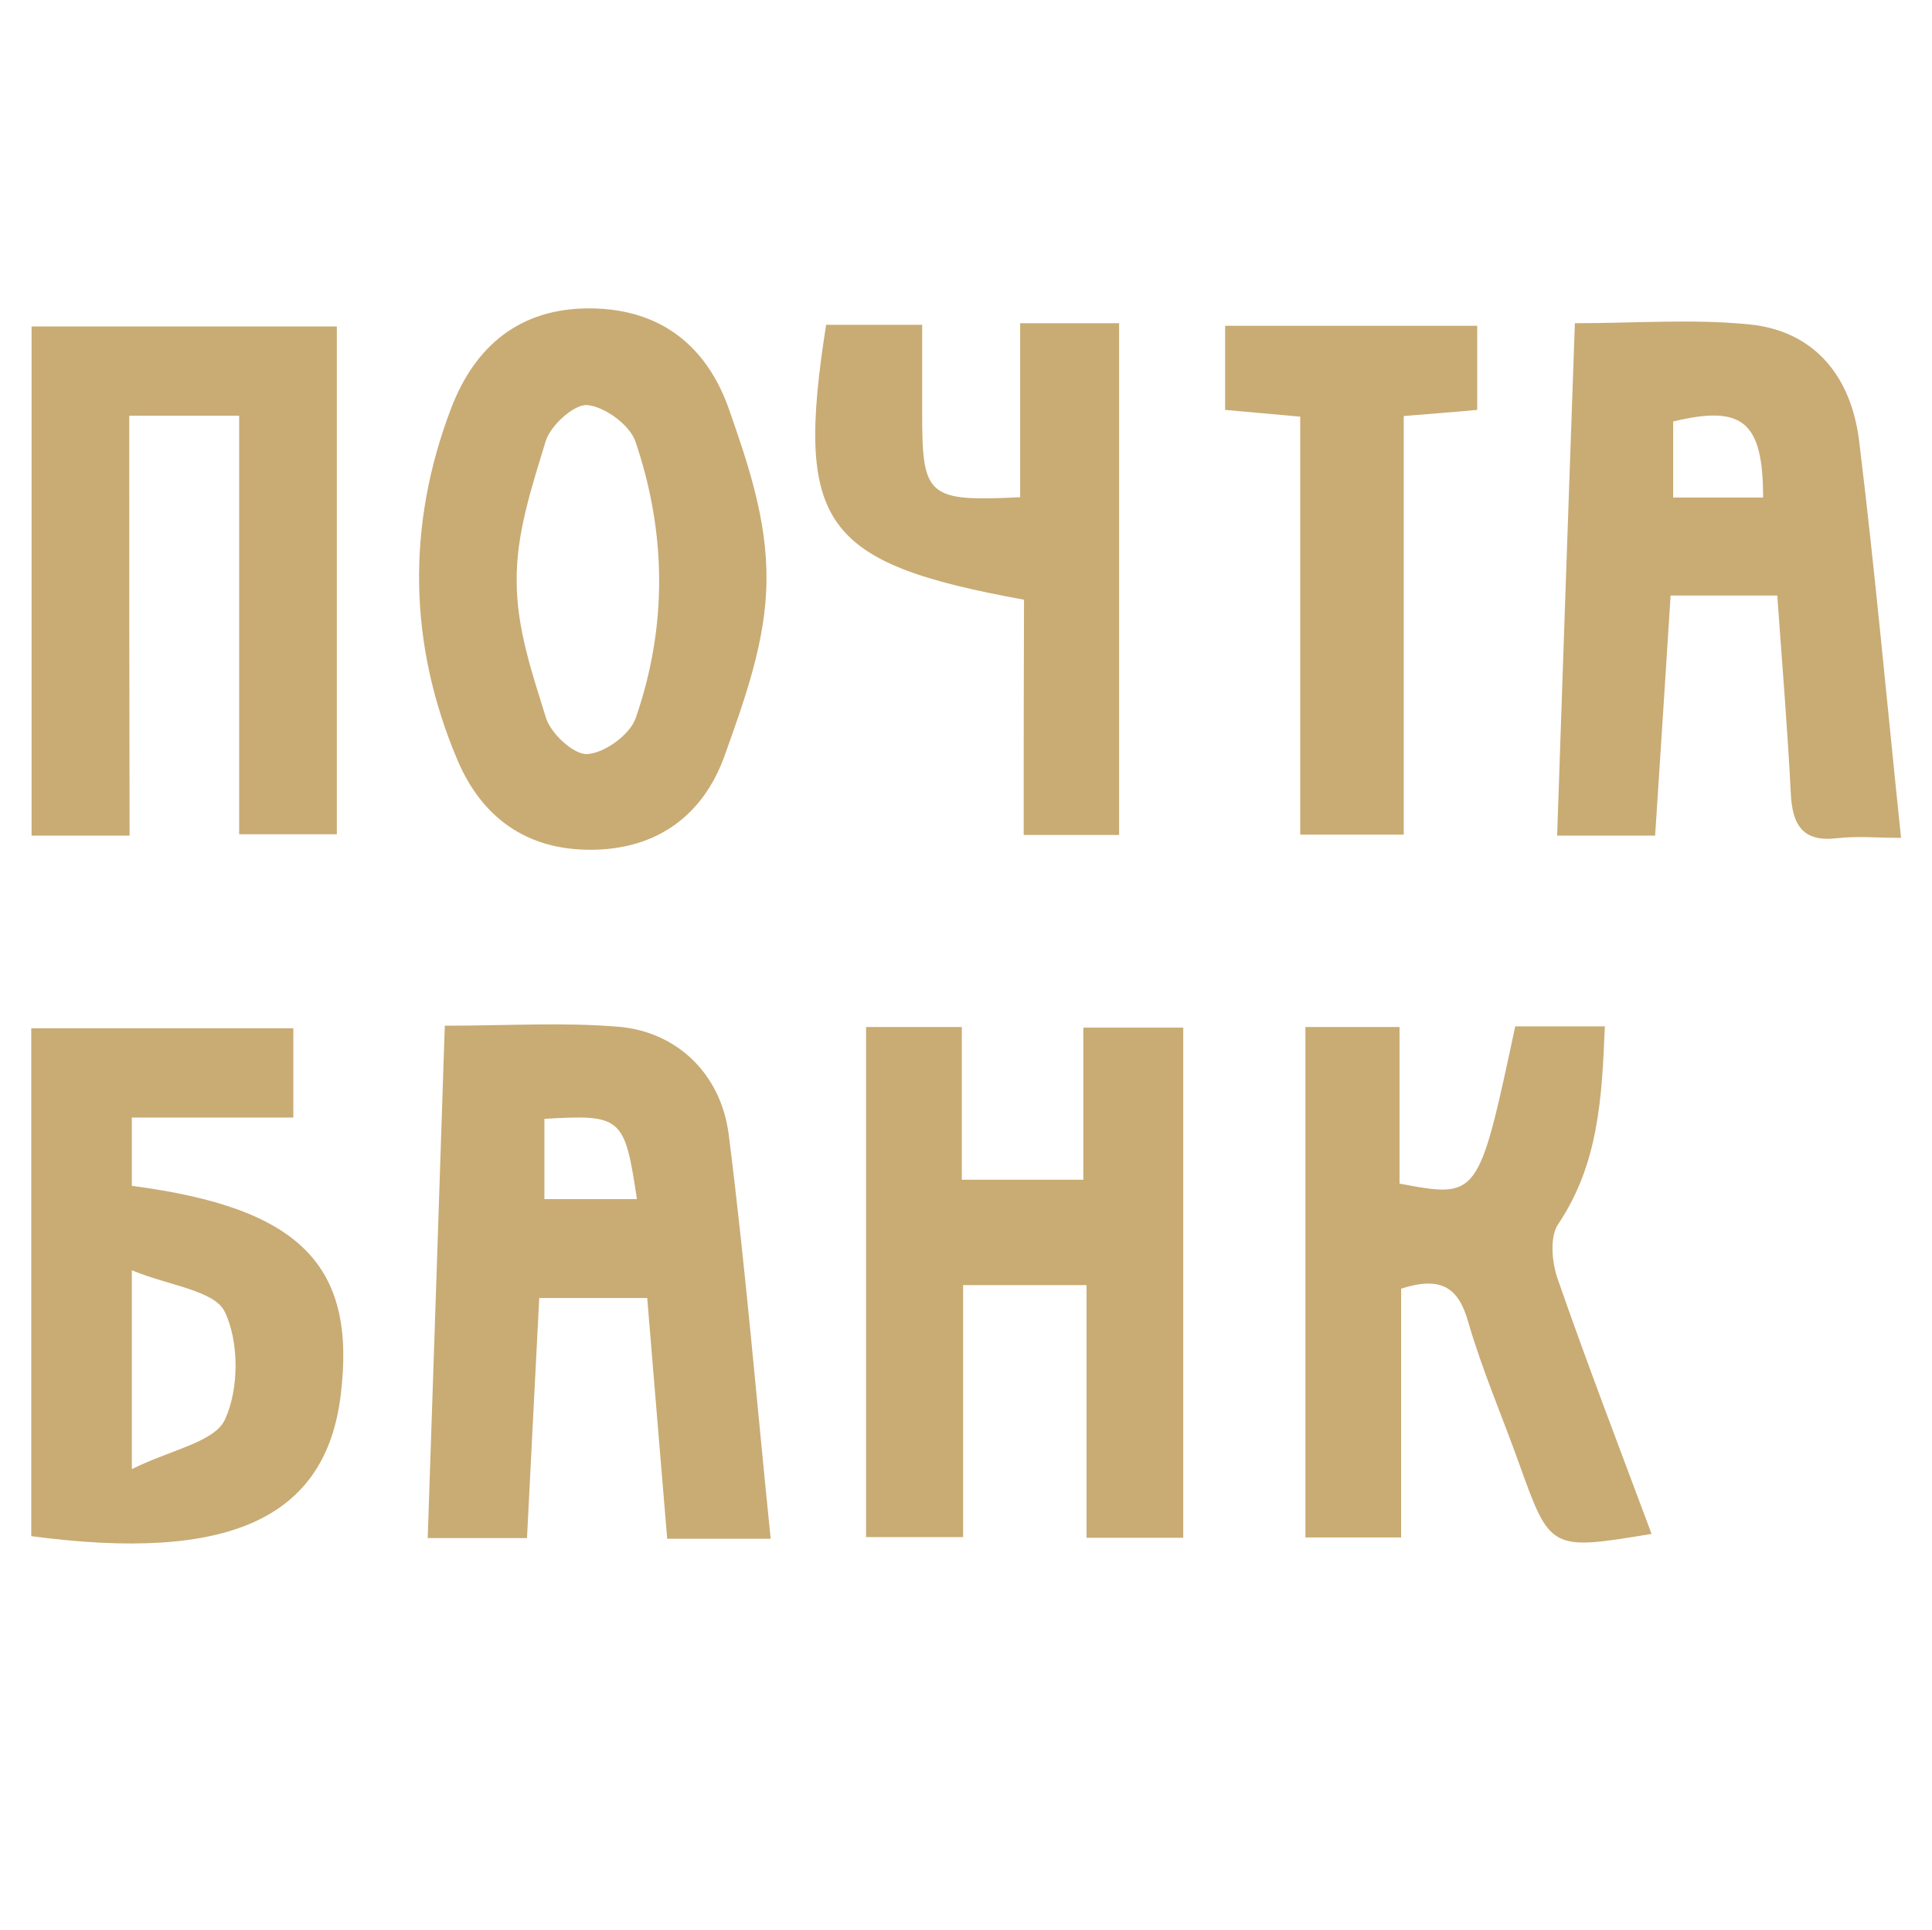 <?xml version="1.0" encoding="UTF-8"?> <svg xmlns="http://www.w3.org/2000/svg" xmlns:xlink="http://www.w3.org/1999/xlink" version="1.1" id="Слой_1" x="0px" y="0px" viewBox="0 0 59.94 59.9" style="enable-background:new 0 0 59.94 59.9;" xml:space="preserve"> <style type="text/css"> .st0{fill:#C9AB74;} </style> <g> <path class="st0" d="M-23.16-36.69c-1.05,0.78-2.11,1.56-3.17,2.34c-1.12,0.82-2.25,1.63-3.37,2.45c-1.36,1-2.71,2.02-4.06,3.02 c-0.58,0.43-1.15,0.86-1.73,1.29c-0.67,0.49-1.35,0.97-2.03,1.45c-0.16,0.11-0.34,0.27-0.56,0.08c-0.53-0.45-1.18-0.71-1.75-1.1 c-0.93-0.64-1.92-1.21-2.88-1.82c-1.08-0.68-2.17-1.34-3.24-2.04c-1.04-0.69-2.13-1.31-3.2-1.94c-0.17,0.1-0.1,0.26-0.1,0.4 c0,2.54,0,5.07,0,7.61c0,0.12-0.04,0.26,0.08,0.36c0,0.08-0.12,0.17,0.01,0.25c0.91,0.53,1.77,1.15,2.71,1.63 c0.02,0.06,0.05,0.08,0.11,0.07l0.01,0c0.01,0.06,0.04,0.09,0.1,0.07c0.02,0.02,0.04,0.03,0.07,0.05c0.01,0.06,0.05,0.09,0.11,0.08 c0.06,0.04,0.12,0.08,0.19,0.11c0.01,0.06,0.05,0.09,0.11,0.08c0.02,0.02,0.05,0.03,0.07,0.04c0.02,0.06,0.05,0.08,0.11,0.07l0,0 c0.03,0.03,0.07,0.06,0.1,0.09c0.93,0.59,1.85,1.19,2.79,1.76c1.46,0.89,2.86,1.86,4.37,2.68c0.43,0.24,0.69,0.24,1.07-0.04 c1.52-1.14,3.07-2.26,4.6-3.39c1.22-0.9,2.42-1.82,3.64-2.72c1.47-1.08,2.95-2.15,4.42-3.22c1.58-1.16,3.15-2.32,4.73-3.48 c0.94-0.69,1.88-1.39,2.83-2.09c1.88-1.39,3.76-2.79,5.65-4.18c0.03-0.03,0.07-0.05,0.1-0.08c0.06-0.04,0.13-0.08,0.19-0.13 c0.31-0.02,0.56-0.2,0.6-0.46c0.04-0.3,0.02-0.67-0.42-0.77c-0.1-0.48-0.38-0.87-0.62-1.27c-0.62-1.06-1.24-2.12-1.99-3.1 c-0.6-0.78-0.47-1.03-1.32-0.31c-0.05,0.04-0.09,0.09-0.15,0.13c-0.79,0.56-1.56,1.13-2.35,1.7c-1.08,0.78-2.15,1.57-3.21,2.36 C-21.42-38.01-22.28-37.34-23.16-36.69z"></path> <path class="st0" d="M-7.89-24.19c0.09-0.7,0.15-1.39-0.03-2.09c-0.01-0.26-0.01-0.51-0.02-0.77c0-0.07,0-0.13,0-0.2 c0-0.06,0-0.13,0-0.19c0.05-0.57,0.01-1.12-0.18-1.67c-0.08-0.42-0.15-0.83-0.24-1.32c-0.42,0.35-0.83,0.61-1.21,0.89 c-1.35,1.01-2.7,2.03-4.08,2.99c-0.85,0.59-1.32,1.19-1.12,2.22c-0.02,0.03-0.03,0.06-0.04,0.1c-0.02,0.06-0.04,0.13-0.04,0.2 c0,0.03,0,0.07,0,0.1c0,0.13,0.02,0.27,0.01,0.4c-0.19,2.03-0.51,4.03-1.22,5.97c-0.62,1.71-1.4,3.33-2.36,4.88 c-0.81,1.3-1.77,2.47-2.8,3.59c-0.03,0.03-0.06,0.07-0.09,0.1c-0.03,0.03-0.07,0.07-0.1,0.1c-0.42,0.29-0.85,0.57-1.09,1.05 c-1.01,0.78-1.99,1.58-3.09,2.26c-1.49,0.93-3.05,1.68-4.7,2.27c-0.06,0.01-0.13,0.02-0.18,0.05c-0.05,0.03-0.1,0.07-0.13,0.13 c-0.03,0.01-0.05,0.02-0.08,0.02c-0.4,0.03-0.77,0.14-1.14,0.29c-0.12,0.05-0.24,0.11-0.36,0.17c-0.39,0.06-0.74,0.28-1.15,0.23 c-0.04-0.01-0.08-0.03-0.12-0.03c-0.04,0-0.07,0.02-0.09,0.08c-0.12,0.02-0.25,0.04-0.37,0.06c-1.34,0.04-2.67,0.24-4.01,0.22 c-1.5-0.02-3.02-0.09-4.46-0.41c-1.48-0.33-2.98-0.7-4.38-1.39c-1.68-0.83-3.36-1.62-4.84-2.8c-1.03-0.81-2.03-1.65-2.94-2.58 c-0.31-0.32-0.49-0.77-0.81-1.08c-1.13-1.15-1.95-2.5-2.72-3.89c-0.1-0.18-0.1-0.42-0.22-0.58c-0.56-0.76-0.81-1.68-1.18-2.53 c-0.36-0.83-0.56-1.74-0.8-2.62c-0.24-0.86-0.26-1.75-0.35-2.64c-0.21-1.92-0.19-3.82,0.1-5.72c0.35-2.29,1.02-4.48,1.97-6.6 c0.78-1.73,1.88-3.25,3.01-4.73c0.71-0.93,1.58-1.77,2.49-2.54c1.35-1.15,2.74-2.22,4.28-3.08c1.8-1.01,3.73-1.67,5.74-2.14 c1.5-0.36,3.02-0.58,4.55-0.61c2.27-0.05,4.51,0.15,6.71,0.84c2.37,0.74,4.65,1.64,6.69,3.07c0.19,0.13,0.33,0.12,0.52-0.03 c0.45-0.36,0.92-0.71,1.38-1.06c1.31-0.97,2.63-1.94,3.94-2.9c0.19-0.14,0.32-0.23,0.04-0.42c-0.88-0.61-1.73-1.27-2.64-1.85 c-2.46-1.57-5.11-2.7-7.9-3.5c-2.65-0.76-5.37-0.98-8.11-1.09c-0.7-0.03-1.39,0.06-2.08,0.14c-1.01,0.12-2.03,0.11-3.04,0.31 c-1.64,0.32-3.28,0.7-4.84,1.26c-1.74,0.63-3.47,1.34-5.06,2.32c-0.96,0.59-1.89,1.22-2.82,1.87c-1.07,0.75-1.96,1.71-2.93,2.58 c-1.39,1.25-2.6,2.65-3.69,4.16c-1.33,1.83-2.38,3.83-3.24,5.91c-0.76,1.83-1.29,3.75-1.68,5.7c-0.29,1.49-0.5,3-0.5,4.53 c0,1.48-0.08,2.97,0.12,4.44c0.33,2.39,0.84,4.74,1.69,7.02c0.29,0.78,0.55,1.6,0.87,2.36c0.35,0.83,0.75,1.67,1.31,2.41 c0.43,0.56,0.64,1.3,1.11,1.78c0.68,0.67,1.11,1.49,1.66,2.23c0.41,0.55,0.94,1,1.33,1.58c0.23,0.34,0.67,0.6,0.97,0.92 c1.16,1.23,2.58,2.13,3.9,3.15c0.78,0.61,1.67,1.07,2.55,1.54c1.03,0.55,2.06,1.11,3.16,1.52c0.84,0.32,1.68,0.62,2.51,0.95 c0.46,0.18,0.95,0.18,1.41,0.3c0.92,0.24,1.81,0.61,2.76,0.67c2.04,0.14,4.09,0.35,6.14,0.21c0.47-0.03,0.97,0.05,1.42-0.19 c0.49,0.03,0.96-0.04,1.43-0.15c0.04,0.02,0.08,0.04,0.11,0.05c0.11,0.03,0.21,0.01,0.3-0.1c0.06-0.01,0.12-0.02,0.17-0.03 c0.18,0.06,0.35,0.04,0.52-0.01c0.1-0.03,0.19-0.08,0.29-0.12c0.06,0,0.13-0.01,0.19-0.01c0.28-0.05,0.57-0.09,0.85-0.15 c1.51-0.33,2.98-0.8,4.4-1.42c0.36-0.16,0.76-0.25,1.1-0.47c0.08-0.05,0.15-0.11,0.22-0.18l0.01-0.01c0.02,0,0.04,0,0.06,0 c0.03,0,0.06-0.01,0.08-0.02c0.01,0,0.01-0.01,0.02-0.02c0.01-0.01,0.02-0.03,0.03-0.06c1.59-0.65,3.02-1.56,4.43-2.52 c0.96-0.66,1.84-1.41,2.7-2.18c0.13-0.01,0.25-0.05,0.35-0.11c0.13-0.08,0.22-0.2,0.29-0.35c0.01-0.01,0.01-0.03,0.02-0.04 c0.01-0.03,0.02-0.05,0.03-0.08l0.01-0.01c0.01,0,0.03,0,0.04-0.01c0.03-0.01,0.05-0.04,0.05-0.08l0.01-0.01 c0.01,0,0.03,0,0.04-0.01c0.03-0.01,0.05-0.04,0.05-0.08L-17-3.49c0.01,0,0.03,0,0.04,0c0.03-0.01,0.05-0.04,0.05-0.08l0.01-0.01 c0.03-0.03,0.06-0.06,0.09-0.09c0.04-0.03,0.07-0.07,0.11-0.1c0.03-0.03,0.05-0.07,0.08-0.1c1.26-1.22,2.37-2.57,3.37-4.01 c0.81-1.16,1.56-2.36,2.2-3.62c0.95-1.89,1.73-3.86,2.21-5.93c0.28-1.21,0.57-2.42,0.71-3.65c0.26-0.94,0.32-1.89,0.23-2.86 C-7.89-24.02-7.89-24.11-7.89-24.19z"></path> </g> <g> <g> <path class="st0" d="M307.11,5.37c-0.29-2.44-0.64-4.85-1.6-7.1c-1.15-2.7-2.9-4.94-5.59-6.34c-2.95-1.54-6.08-1.96-9.37-2 c-5.03-0.07-9.07,2.08-12.92,5.29c0-1.34-0.03-2.53,0.01-3.72c0.03-0.66-0.1-0.95-0.87-0.93c-3.24,0.05-6.47,0.04-9.71,0 c-0.71-0.01-0.9,0.19-0.9,0.9c0.02,15.82,0.02,31.64,0,47.46c0,0.66,0.16,0.86,0.84,0.85c3.24-0.04,6.47-0.04,9.71,0 c0.75,0.01,0.88-0.25,0.88-0.93c-0.03-3.96-0.01-7.93-0.01-11.89c0-1.2,0-2.4,0-3.6c0-0.2-0.11-0.47,0.11-0.6 c0.31-0.18,0.43,0.17,0.6,0.32c0.53,0.48,1.02,1,1.62,1.41c3.37,2.31,7.03,3.59,11.16,3.46c1.4-0.05,2.78-0.19,4.14-0.46 c3.57-0.71,6.52-2.45,8.69-5.43c2.46-3.37,3.03-7.31,3.36-11.31C307.41,8.98,307.33,7.18,307.11,5.37z M295.32,10.84 c-0.16,1.2-0.25,2.38-0.68,3.53c-0.8,2.13-2.33,3.29-4.52,3.74c-2.37,0.5-4.71,0.51-7.09,0.04c-2.96-0.59-4.65-2.5-5.15-5.24 c-0.54-2.99-0.59-6.09,0.21-9.06c0.84-3.11,2.73-4.04,5.98-4.48c0.79-0.11,1.6-0.02,2.79-0.02c1.92-0.08,4.15,0.02,6.14,1.47 c0.78,0.57,1.25,1.31,1.52,2.09C295.39,5.48,295.69,8.12,295.32,10.84z"></path> <path class="st0" d="M266.59-16.82c1.53-0.23,3.06-0.3,4.59-0.43c2.74-0.23,5.47-0.59,8.21-0.84c2.04-0.19,4.08-0.26,6.12-0.46 c3.52-0.33,7.03-0.81,10.56-1.05c2.79-0.19,5.56-0.64,8.36-0.71c1.43-0.04,1.46-0.17,1.46-1.62c0-1.78,0-3.56,0-5.34c0-2,0-4,0-6 c0-0.33,0.09-0.91-0.46-0.73c-0.82,0.28-1.64,0.14-2.45,0.26c-2.04,0.31-4.1,0.55-6.16,0.79c-2.13,0.25-4.27,0.45-6.41,0.71 c-2.69,0.33-5.38,0.7-8.08,1.03c-2.1,0.25-4.21,0.4-6.3,0.72c-2.76,0.42-5.52,0.75-8.29,1.02c-1.57,0.15-1.62,0.12-1.58,1.61 c0.01,0.29,0,0.58,0,0.87c0,3.13-0.01,6.25,0.01,9.38C266.19-17.3,265.98-16.73,266.59-16.82z"></path> </g> </g> <g> <g> <path class="st0" d="M47.13-39.76c0.09,0.15,0.24,0.13,0.38,0.13c0.9,0,1.81,0,2.71,0c0.11,0,0.25,0.04,0.31-0.11 c0.01-0.17,0.01-0.35,0.01-0.52c0-3.88,0-7.75,0-11.63c0-2.41,0-4.82,0-7.23c0-0.26,0.05-0.48,0.25-0.68 c1.21-1.24,2.41-2.5,3.61-3.76c0.64-0.67,1.28-1.35,1.93-2.01c0.1-0.1,0.17-0.27,0.37-0.24c0.19,0.2,0.13,0.45,0.13,0.69 c0,8.36,0,16.71,0,25.07c0,0.31,0.07,0.43,0.4,0.43c0.9-0.02,1.8,0,2.69-0.01c0.14,0,0.29,0.01,0.39-0.13 c0-0.18,0.01-0.35,0.01-0.53c0-6.26,0-12.51,0-18.77c0-0.31,0.05-0.57,0.28-0.8c0.91-0.94,1.82-1.89,2.72-2.83 c1-1.04,1.99-2.09,2.98-3.14c0.05-0.06,0.1-0.13,0.19-0.11c0.09,0.02,0.11,0.11,0.12,0.18c0.02,0.17,0.02,0.35,0.02,0.52 c0,8.28,0,16.57,0,24.85c0,0.21,0.01,0.42,0.01,0.62c0.11,0.14,0.27,0.12,0.42,0.12c0.89,0,1.79,0,2.68,0 c0.11,0,0.22,0.01,0.31-0.07c0.09-0.13,0.06-0.27,0.06-0.41c0-9.63,0-19.25,0-28.88c0-0.14,0.03-0.29-0.06-0.41c0,0,0,0,0,0 c-0.09-0.08-0.2-0.07-0.31-0.07c-1.4,0-2.81,0-4.21,0c-0.19,0-0.33,0.07-0.46,0.21c-0.64,0.69-1.29,1.37-1.94,2.05 c-0.81,0.84-1.63,1.68-2.45,2.52c-0.09,0.1-0.17,0.29-0.32,0.23c-0.12-0.05-0.05-0.24-0.05-0.37c0-1.41-0.01-2.83,0-4.24 c0-0.29-0.09-0.41-0.4-0.4c-1.36,0.01-2.72,0.01-4.08,0c-0.23,0-0.39,0.07-0.55,0.23c-0.57,0.59-1.14,1.18-1.71,1.77 c-2.04,2.11-4.07,4.23-6.12,6.33c-0.26,0.26-0.36,0.53-0.36,0.9c0.01,6.64,0.01,13.28,0.01,19.92 C47.12-40.13,47.12-39.94,47.13-39.76z"></path> <path class="st0" d="M13.95-33.55c0,0.44,0,0.45,0.46,0.45c18.41,0,36.82,0,55.22,0c0.14,0,0.29,0.03,0.41-0.06c0,0,0,0,0,0l0,0 c0,0,0,0,0,0c0.1-1.08,0.1-2.15,0-3.23c-0.02,0-0.04,0-0.06,0c-0.19,0-0.37-0.01-0.56-0.01c-18.26,0-36.52,0-54.79,0 c-0.19,0-0.37,0.01-0.56,0.01c-0.02,0-0.04,0-0.06,0c-0.11,0.11-0.07,0.25-0.07,0.37C13.95-35.2,13.95-34.37,13.95-33.55z"></path> <path class="st0" d="M30.53-68.67c0,9.44,0,18.88,0,28.33c0,0.2,0,0.39,0.01,0.59c0.14,0.18,0.34,0.13,0.52,0.13 c4.07,0,8.13,0,12.2,0c0.53,0,0.55-0.02,0.55-0.56c0-9.48,0-18.96,0-28.44c0-0.17,0.01-0.35-0.06-0.52c0-0.06-0.01-0.13-0.01-0.19 c0-0.03,0.01-0.05,0.01-0.08c-0.1-0.1-0.23-0.07-0.34-0.07c-4.15,0-8.3,0-12.45-0.01c-0.31,0-0.45,0.1-0.42,0.41 C30.54-68.93,30.53-68.8,30.53-68.67z M39.53-42.9c-1.66,0-3.33,0-4.99,0c-0.18,0-0.38,0.03-0.53-0.11c0-0.19-0.01-0.37-0.01-0.56 c0-7.29,0-14.58,0-21.88c0-0.72,0-0.72,0.73-0.72c1.84,0,3.68,0,5.52,0c0.12,0.09,0.14,0.21,0.15,0.35c0,0.13,0,0.26,0,0.39 c0,7.23,0,14.45,0,21.68C40.39-42.9,40.39-42.9,39.53-42.9z"></path> <path class="st0" d="M13.95-40.15c0,0.13,0.01,0.26,0.02,0.39c0.14,0.16,0.34,0.13,0.52,0.13c4.07,0,8.13,0,12.2,0 c0.53,0,0.55-0.02,0.55-0.56c0-9.58,0-19.15,0-28.73c0-0.16,0.02-0.33-0.06-0.49c-1.47,0-2.95,0.01-4.42,0.01 c-0.13,0-0.26,0-0.38-0.07c-0.03,0.04-0.06,0.08-0.08,0.11c-0.06,0.06-0.13,0.12-0.19,0.18c-1.71,1.77-3.41,3.54-5.12,5.31 c-0.88,0.91-1.77,1.82-2.65,2.73c-0.1,0.1-0.18,0.22-0.27,0.33l-0.02,0.02c-0.14,0.15-0.09,0.33-0.09,0.5 C13.95-53.58,13.95-46.87,13.95-40.15z M17.86-60.01c0.63-0.65,1.22-1.34,1.87-1.97c0.7-0.68,1.34-1.41,2.01-2.11 c0.52-0.54,1.11-1.02,1.56-1.64c0.05-0.07,0.12-0.13,0.18-0.19c0.05-0.05,0.11-0.13,0.19-0.09c0.09,0.03,0.07,0.13,0.07,0.2 c0,0.12,0,0.24,0,0.36c0,7.47,0,14.94,0,22.41c0,0,0,0,0,0c-2.1,0.04-4.2,0.02-6.31,0.01c0-5.4,0-10.8-0.01-16.2 C17.43-59.6,17.65-59.8,17.86-60.01z"></path> <path class="st0" d="M36.98-29.82c-0.15,0-0.31-0.01-0.46-0.01c-7.33,0-14.67,0-22,0c-0.14,0-0.28,0.01-0.43,0.01v0 c-0.14,0.01-0.12,0.12-0.13,0.21c0,0.04-0.01,0.09-0.01,0.13c0,5.29,0,10.58,0,15.86c0,0.12-0.01,0.24,0.07,0.35 c1.05,0.08,2.11,0.02,3.16,0.03c0.11,0,0.19-0.04,0.23-0.15c0-1.06,0.01-2.12,0.01-3.19c0-0.43,0.03-0.46,0.47-0.46 c0.11,0,0.22,0,0.33,0c6.05,0,12.11,0,18.16,0c0.2,0,0.39-0.01,0.59-0.01c0.02,0,0.04,0,0.05,0l0,0c0.02,0,0.04-0.01,0.06-0.01 c0-0.02,0.01-0.04,0.01-0.07c0-4.13,0-8.26,0-12.38c0-0.11,0.01-0.22-0.07-0.31C37.01-29.82,36.99-29.82,36.98-29.82z M33.62-26.52c0,2.06,0,4.12,0,6.18c-0.92,0-1.84,0-2.76,0c-4.47,0-8.95,0-13.42,0.01c0-2.06,0-4.12,0-6.19 C22.83-26.52,28.23-26.52,33.62-26.52z M17.44-20.34L17.44-20.34c0.03,0.03,0.06,0.05,0.09,0.07 C17.5-20.28,17.47-20.31,17.44-20.34z M33.57-20.3c0.02-0.01,0.03-0.03,0.05-0.04v0C33.61-20.32,33.59-20.31,33.57-20.3z"></path> <path class="st0" d="M69.99-29.82c-0.13,0-0.26-0.01-0.39-0.01c-9.54,0-19.09,0-28.63,0c-0.57,0-0.57,0-0.57,0.56 c0,3.87,0,7.74,0,11.6c0,0.63,0,0.63,0.63,0.63c3.97,0,7.93,0,11.9,0c0.49,0,0.5,0.02,0.5,0.5c0,1.05,0.01,2.1,0.01,3.16 c0.06,0.16,0.2,0.15,0.33,0.15c0.97,0,1.94,0,2.91,0c0.13,0,0.27,0.01,0.33-0.15c0-1.03,0.01-2.06,0.01-3.09 c0-0.56,0-0.56,0.57-0.56c3.95,0,7.9,0,11.85,0c0.19,0,0.37-0.01,0.56-0.01l0.03,0l0.03,0l0,0l0.03,0.01c0,0,0.02-0.02,0.02-0.02 c0-0.02,0-0.04,0-0.07c0-4.13,0-8.25,0-12.38c0-0.11,0.01-0.22-0.06-0.31C70.03-29.82,70.01-29.82,69.99-29.82z M43.88-20.35 c0-2.05,0-4.11,0-6.16c0,0,0,0,0,0c3.18,0,6.35,0,9.53-0.01l0,0c0,2.06,0,4.12,0,6.18C50.24-20.35,47.06-20.35,43.88-20.35z M66.21-20.21c-2.92,0-5.83,0-8.75,0c-0.15,0-0.31,0-0.43-0.12c0-2.06,0-4.12,0-6.19c3.2,0,6.4,0,9.6,0c0,2.06,0,4.13,0,6.19 C66.52-20.21,66.36-20.21,66.21-20.21z"></path> </g> </g> <g> <g> <path class="st0" d="M-46.4,63.11c5.09,0.01,10.19,0.02,15.28,0.04c0.07,0.25,0.13,0.51,0.21,0.76c0.75,2.31,1.51,4.62,2.27,6.93 c0.05,0.07,0.11,0.2,0.16,0.2c2.7,0.01,5.4,0.02,8.1,0.01c0.16,0,0.24-0.09,0.06-0.22c-0.08-0.36-0.11-0.73-0.23-1.07 c-2.55-7.25-4.81-14.59-7.47-21.81c-0.71-1.93-1.24-3.96-1.9-5.93c-0.88-2.61-1.49-5.32-2.88-7.73c-0.73-1.26-1.72-2.26-3.26-2.62 c-1.6-0.37-3.19-0.38-4.75,0.06c-0.98,0.28-1.93,0.78-2.52,1.69c-0.7,1.08-1.27,2.23-1.71,3.44c-1.68,4.72-3.39,9.43-5.05,14.16 c-2.32,6.6-4.61,13.22-6.92,19.83c2.64,0.01,5.28,0.02,7.92,0.03C-47.93,68.38-47.19,65.73-46.4,63.11z M-42.51,51.8 c1.29-3.82,2.61-7.64,4.02-11.73c1.7,5.44,3.33,10.64,4.95,15.84c0.03,0.11,0.01,0.18-0.02,0.22c0.03-0.04,0.05-0.11,0.02-0.22 c-3.42,0.11-6.84,0.11-10.26,0C-43.37,54.54-42.97,53.16-42.51,51.8z"></path> <path class="st0" d="M-19.28,82.44c0.01-0.63-0.17-0.8-0.8-0.8c-12.33,0.02-24.66,0.02-37,0c-0.66,0-0.79,0.22-0.78,0.82 c0.03,2.14,0.05,4.28-0.01,6.42c-0.02,0.77,0.19,0.96,0.96,0.95c6.12-0.03,12.23-0.02,18.35-0.02c6.12,0,12.23-0.01,18.35,0.01 c0.66,0,0.96-0.1,0.94-0.87C-19.33,86.79-19.32,84.62-19.28,82.44z"></path> </g> </g> <path class="st0" d="M-52.26,42.87c-0.06-0.54-0.27-1.03-0.52-1.5c-0.21-0.39-0.47-0.75-0.75-1.1c-0.06-0.07-0.11-0.13-0.06-0.24 c0.26-0.57,0.39-1.17,0.46-1.79c0.05-0.49,0.07-0.98-0.03-1.47c-0.08-0.39-0.25-0.75-0.44-1.09c-0.39-0.69-0.9-1.29-1.48-1.82 c-0.2-0.18-0.26-0.34-0.18-0.62c0.29-1.04,0.25-2.07-0.22-3.07c-0.31-0.67-0.73-1.26-1.21-1.81c-0.64-0.73-1.36-1.37-2.14-1.95 c-0.08-0.06-0.14-0.12-0.17-0.22c-0.2-0.63-0.5-1.2-0.89-1.73c-0.26-0.35-0.54-0.68-0.84-1c-0.25-0.26-0.51-0.52-0.78-0.76 c-1.19-1.04-2.54-1.84-3.97-2.49c-1.56-0.71-3.18-1.22-4.85-1.59c-1.12-0.25-2.25-0.44-3.39-0.57c-0.77-0.09-1.55-0.15-2.32-0.19 c-1.42-0.07-2.85-0.08-4.27,0c-1.2,0.07-2.39,0.2-3.57,0.43c-1.67,0.32-3.29,0.77-4.81,1.55c-0.41,0.21-0.8,0.44-1.18,0.7 c-0.04,0.03-0.1,0.05-0.1,0.12c0.04-0.01,0.07-0.01,0.1-0.02c1.27-0.28,2.54-0.52,3.82-0.72c1.06-0.16,2.13-0.29,3.2-0.4 c1.26-0.12,2.52-0.19,3.78-0.22c0.9-0.02,1.81,0.01,2.71,0.06c0.76,0.04,1.52,0.11,2.28,0.19c1.02,0.11,2.03,0.27,3.04,0.45 c1.38,0.26,2.74,0.6,4.07,1.06c0.57,0.2,1.15,0.41,1.67,0.73c0.17,0.1,0.37,0.14,0.54,0.25c0.17,0.11,0.36,0.21,0.53,0.32 c0.62,0.4,1.18,0.86,1.62,1.45c0.1,0.13,0.19,0.26,0.28,0.43c-0.12-0.01-0.19-0.06-0.26-0.1c-1.11-0.54-2.24-1-3.41-1.4 c-1.45-0.49-2.92-0.89-4.42-1.19c-1.19-0.24-2.39-0.42-3.6-0.55c-0.91-0.09-1.81-0.17-2.72-0.19c-2.12-0.05-4.24-0.01-6.35,0.15 c-1.22,0.09-2.43,0.21-3.64,0.38c-1.48,0.21-2.94,0.48-4.39,0.85c-0.87,0.22-1.72,0.48-2.55,0.83c-0.1,0.04-0.19,0.08-0.28,0.14 c-0.71,0.55-1.43,1.1-2.06,1.74c-0.35,0.35-0.71,0.7-1.04,1.07c-0.23,0.27-0.47,0.53-0.7,0.8c0.01,0.01,0.01,0.02,0.02,0.03 c0.88-0.4,1.76-0.78,2.66-1.15c2.16-0.88,4.36-1.61,6.64-2.11c2.07-0.45,4.16-0.71,6.26-0.86c0.99-0.07,1.98-0.1,2.98-0.12 c1.24-0.03,2.47,0.01,3.7,0.14c0.71,0.08,1.42,0.15,2.13,0.27c1.26,0.21,2.52,0.4,3.74,0.77c0.32-0.02,0.6,0.13,0.9,0.2 c0.81,0.18,1.6,0.46,2.4,0.7c0.3,0.09,0.59,0.19,0.88,0.3c0.85,0.32,1.72,0.63,2.51,1.09c0.3,0.18,0.64,0.28,0.95,0.46 c0.08,0.05,0.11,0.1,0.08,0.2c-0.12,0.37-0.33,0.67-0.62,0.92c-0.41,0.35-0.9,0.56-1.41,0.73c-0.18,0.06-0.33,0.04-0.5-0.02 c-2.16-0.85-4.37-1.52-6.64-2.02c-1.59-0.35-3.19-0.61-4.81-0.77c-1.16-0.12-2.33-0.18-3.49-0.18c-1.42,0-2.85,0.03-4.27,0.1 c-0.9,0.05-1.8,0.11-2.7,0.19c-1.06,0.1-2.12,0.23-3.18,0.4c-1.58,0.25-3.15,0.58-4.7,1.01c-1.68,0.47-3.31,1.08-4.9,1.8 c-0.18,0.08-0.33,0.21-0.44,0.39c-0.56,0.88-1.05,1.8-1.5,2.74c-0.01,0.03-0.06,0.07,0,0.11c0.51-0.28,1.03-0.53,1.56-0.78 c2.14-1.01,4.34-1.84,6.61-2.5c2-0.58,4.02-1.05,6.09-1.35c0.64-0.09,1.27-0.19,1.91-0.27c0.85-0.11,1.7-0.17,2.55-0.23 c1.28-0.08,2.57-0.13,3.85-0.1c0.35,0.01,0.69,0.01,1.04,0.06c-0.01,0.01-0.01,0.03,0,0.03c0.01,0,0.02-0.02,0.01-0.03 c0.31,0.02,0.61,0.04,0.92,0.06c0.01,0.01,0.01,0.04,0.03,0.04c0.02,0.01,0.02-0.02,0.02-0.03c0.23,0.03,0.47,0.05,0.7,0.08 c0,0.02,0.01,0.04,0.03,0.04c0,0,0.01-0.02,0.01-0.04c0.88,0.11,1.75,0.25,2.62,0.41c0.54,0.1,1.09,0.21,1.63,0.34 c0.54,0.12,1.08,0.27,1.62,0.39c0.25,0.06,0.49,0.16,0.75,0.2c0.09,0.01,0.16,0.09,0.24,0.09c0.35,0.04,0.66,0.19,1,0.27 c0.02,0,0.03,0.03,0.04,0.04c0,0,0,0,0,0c-0.6,0.02-1.19,0.01-1.79,0c-1.1-0.02-2.19-0.07-3.29-0.11c-1.24-0.05-2.48-0.12-3.73-0.14 c-1.64-0.04-3.28-0.02-4.92,0.04c-0.69,0.02-1.37,0.05-2.06,0.09c-1.3,0.08-2.59,0.17-3.88,0.32c-0.75,0.08-1.5,0.16-2.25,0.27 c-0.91,0.13-1.82,0.27-2.73,0.46c-1.49,0.3-2.97,0.65-4.4,1.16c-0.84,0.3-1.66,0.63-2.44,1.06c-0.83,0.46-1.62,0.98-2.27,1.69 c-0.38,0.42-0.7,0.87-0.92,1.39c-0.34,0.8-0.42,1.62-0.25,2.47c0.12,0.61,0.36,1.17,0.68,1.69c0.12,0.19,0.09,0.31-0.02,0.47 c-0.41,0.62-0.65,1.31-0.7,2.06c-0.04,0.77,0.1,1.51,0.39,2.21c0.36,0.86,0.89,1.62,1.5,2.31c0.12,0.13,0.14,0.23,0.06,0.4 c-0.53,1.23-0.6,2.48-0.16,3.76c0.25,0.72,0.65,1.36,1.13,1.96c0.52,0.64,1.11,1.21,1.75,1.72c0.12,0.09,0.18,0.19,0.17,0.35 c-0.01,0.23-0.01,0.46,0.04,0.68c0.1,0.43,0.24,0.84,0.46,1.22c0.35,0.63,0.79,1.2,1.29,1.72c0.26,0.27,0.51,0.54,0.8,0.77 c0.19,0.15,0.37,0.32,0.56,0.47c1.18,0.94,2.45,1.75,3.78,2.45c0.62,0.33,1.24,0.63,1.88,0.92c0.92,0.41,1.86,0.76,2.79,1.12 c0.28,0.11,0.57,0.18,0.85,0.26c0.75,0.23,1.51,0.44,2.27,0.61c1.47,0.33,2.97,0.51,4.48,0.55c1.5,0.04,3.13-0.09,4.67-0.35 c0.47-0.08,0.93-0.16,1.39-0.27c0.43-0.1,0.87-0.18,1.29-0.32c0.03,0,0.07,0,0.07-0.02c0-0.05-0.05-0.02-0.08-0.02 c-0.01,0-0.01,0-0.02,0.01c-0.5,0.02-1,0.01-1.5,0c-1.6-0.02-3.21-0.11-4.8-0.26c-1.06-0.1-2.11-0.23-3.16-0.4 c-1.78-0.28-3.55-0.66-5.28-1.15c-1.76-0.5-3.47-1.12-5.1-1.96c-1.07-0.55-2.08-1.17-2.97-1.99c-0.58-0.53-1.08-1.12-1.4-1.84 c-0.14-0.3-0.23-0.62-0.25-0.96c0.09-0.01,0.14,0.04,0.2,0.08c0.45,0.27,0.9,0.52,1.36,0.76c2.07,1.09,4.23,1.96,6.44,2.72 c0.47,0.16,0.94,0.32,1.41,0.47c1.15,0.36,2.3,0.69,3.46,0.99c1.79,0.46,3.59,0.85,5.41,1.18c1.44,0.25,2.89,0.46,4.35,0.61 c1.23,0.13,2.46,0.2,3.7,0.23c0.84,0.02,1.68,0,2.52-0.03c0.09,0,0.18-0.02,0.26-0.07c0.48-0.23,0.96-0.47,1.42-0.74 c0.92-0.52,1.81-1.08,2.66-1.71c0.04-0.03,0.11-0.04,0.1-0.11c-0.02,0-0.04-0.01-0.06,0c-0.17,0.03-0.34,0.05-0.51,0.08 c-1.38,0.2-2.77,0.36-4.16,0.45c-1.21,0.09-2.41,0.14-3.62,0.17c-1.08,0.03-2.15,0-3.23-0.06c-0.89-0.05-1.77-0.12-2.66-0.23 c-1.21-0.15-2.42-0.33-3.61-0.56c-1.81-0.36-3.6-0.8-5.37-1.35c-2.49-0.78-4.91-1.72-7.21-2.95c-0.9-0.48-1.77-1.01-2.61-1.6 c-0.11-0.08-0.15-0.16-0.12-0.29c0.21-0.91,0.64-1.68,1.35-2.29c0.14-0.12,0.14-0.12,0.31-0.03c0.52,0.28,1.04,0.58,1.57,0.84 c0.26,0.13,0.52,0.25,0.77,0.41c0.18,0.11,0.38,0.18,0.58,0.26c0.27,0.11,0.53,0.25,0.8,0.38c2.04,0.95,4.14,1.75,6.25,2.51 c0.47,0.17,0.95,0.31,1.43,0.46c2.06,0.66,3.86,1.14,5.88,1.57c0.4,0.09,0.8,0.19,1.2,0.25c0.41,0.06,0.81,0.17,1.22,0.21 c0.39,0.04,0.77,0.12,1.15,0.17c0.9,0.12,1.81,0.2,2.72,0.24c0.03,0.03,0.05,0.03,0.08,0c0.28,0.01,0.57,0.02,0.85,0.03 c0.94,0.02,1.89,0.01,2.83-0.04c0.66-0.03,1.32-0.07,1.97-0.13c0.84-0.07,1.67-0.16,2.5-0.27c0.7-0.09,1.4-0.21,2.1-0.31 c0.11-0.02,0.19-0.06,0.27-0.14c0.27-0.26,0.53-0.54,0.79-0.82c0.62-0.65,1.18-1.35,1.71-2.07c0.02-0.03,0.07-0.07,0.04-0.13 c-0.12-0.01-0.21,0.06-0.32,0.09c-0.85,0.26-1.7,0.5-2.57,0.7c-0.79,0.18-1.59,0.33-2.39,0.46c-0.55,0.09-1.1,0.17-1.65,0.23 c-0.73,0.09-1.46,0.17-2.19,0.23c-0.66,0.05-1.32,0.1-1.97,0.13c-1.06,0.06-2.12,0.11-3.19,0.11c-1.04,0-2.08-0.07-3.12-0.17 c-0.59-0.06-1.18-0.11-1.76-0.22c-0.5-0.09-0.99-0.17-1.49-0.26c-2.15-0.42-4.25-1-6.32-1.71c-1.97-0.68-3.89-1.48-5.76-2.4 c-0.14-0.07-0.31-0.09-0.43-0.19c-0.17-0.13-0.37-0.21-0.56-0.31c-0.53-0.28-1.06-0.57-1.59-0.87c-0.04-0.03-0.1-0.04-0.12-0.1 c0.09-0.07,0.19-0.09,0.29-0.12c1.18-0.41,2.4-0.62,3.64-0.76c0.57-0.06,1.15-0.11,1.72-0.15c0.16-0.01,0.31,0.01,0.47,0.07 c1.8,0.73,3.62,1.4,5.47,1.98c0.58,0.18,1.17,0.36,1.75,0.53c0.58,0.17,1.17,0.33,1.76,0.47c1.54,0.38,3.09,0.71,4.67,0.92 c1.23,0.17,2.46,0.23,3.7,0.25c1.67,0.03,3.35,0.01,5.02-0.11c0.76-0.05,1.52-0.11,2.28-0.19c0.84-0.08,1.68-0.19,2.52-0.31 c1.18-0.17,2.35-0.37,3.53-0.59c0.11-0.02,0.17-0.07,0.22-0.16c0.58-1.06,1.08-2.16,1.48-3.3c0.02-0.05,0.06-0.1,0.03-0.16 c-0.06-0.02-0.09,0.02-0.13,0.04c-1.14,0.55-2.32,0.99-3.54,1.34c-1.5,0.44-3.03,0.76-4.57,0.99c-1.32,0.2-2.64,0.34-3.97,0.43 c-1.05,0.08-2.09,0.1-3.14,0.13c-0.72,0.02-1.44,0.01-2.17-0.02c-0.64-0.03-1.28-0.08-1.91-0.15c-0.93-0.11-1.86-0.25-2.78-0.44 c-0.71-0.14-1.42-0.29-2.13-0.48c-0.86-0.23-1.72-0.47-2.57-0.75c-0.53-0.18-1.07-0.35-1.6-0.52c-0.04-0.01-0.09-0.02-0.11-0.08 c0.05,0,0.08,0,0.12,0c1.43,0.02,2.86,0.05,4.29,0.11c1.39,0.06,2.78,0.12,4.16,0.17c1.37,0.05,2.74,0.09,4.1,0.12 c2.21,0.04,4.42,0.05,6.63-0.06c1.05-0.05,2.09-0.12,3.13-0.25c1.07-0.13,2.13-0.3,3.17-0.59c0.88-0.24,1.73-0.56,2.51-1.04 c0.72-0.44,1.33-1.01,1.76-1.74c0.39-0.66,0.59-1.37,0.68-2.12C-52.25,43.63-52.22,43.25-52.26,42.87z M-56.75,35.63 c0.18,0.57,0.3,1.1,0.12,1.69c-0.41-0.3-0.81-0.59-1.23-0.89C-57.47,36.18-57.11,35.94-56.75,35.63z M-67.83,40.54 c-1.86,0.07-3.73,0.05-5.59,0.03c-0.93-0.01-1.86-0.05-2.79-0.07c-0.03-0.03-0.06-0.03-0.08,0c-1.3-0.03-2.6-0.09-3.89-0.08 c-1.33,0-2.67,0.03-4,0.1c-1.35,0.06-2.7,0.17-4.05,0.33c-0.44,0.05-0.88,0.13-1.32,0.19c-1.25,0.17-2.48,0.42-3.71,0.73 c-0.86,0.22-1.71,0.49-2.53,0.82c-0.17,0.07-0.3,0.05-0.44-0.06c-0.75-0.57-1.48-1.15-2.18-1.77c-0.17-0.15-0.33-0.31-0.49-0.48 c0.17-0.15,0.37-0.24,0.55-0.34c0.56-0.3,1.15-0.51,1.76-0.68c0.41-0.12,0.82-0.2,1.24-0.29c0.73-0.17,1.47-0.27,2.21-0.37 c0.65-0.09,1.3-0.14,1.95-0.19c2.25-0.16,4.51-0.19,6.77-0.16c1.1,0.02,2.21,0.04,3.31,0.08c1.24,0.04,2.47,0.1,3.7,0.17 c1.07,0.05,2.14,0.09,3.21,0.12c1.47,0.04,2.94,0.04,4.42,0.02c1.26-0.02,2.53-0.08,3.79-0.19c1.13-0.09,2.25-0.23,3.36-0.43 c1.04-0.19,2.06-0.43,3.06-0.79c0.08-0.03,0.15-0.05,0.23,0.01c0.55,0.4,1.09,0.82,1.58,1.28c0.03,0.03,0.06,0.06,0.08,0.12 c-0.2,0.15-0.42,0.27-0.66,0.38c-0.7,0.34-1.43,0.57-2.18,0.74c-0.45,0.11-0.9,0.21-1.36,0.29c-0.51,0.09-1.03,0.15-1.55,0.2 c-1.39,0.16-2.79,0.25-4.19,0.3c-0.04,0-0.08,0-0.12,0C-67.78,40.51-67.81,40.51-67.83,40.54z M-59.06,29.03 c0.45,0.68,0.66,1.4,0.6,2.2c-0.11-0.01-1.16-0.59-1.52-0.85C-59.58,30-59.28,29.56-59.06,29.03z M-64.2,32.27 c0.91-0.2,1.8-0.45,2.65-0.85c0.07-0.03,0.13-0.04,0.19,0c0.69,0.38,1.36,0.78,2,1.24c0.02,0.02,0.05,0.03,0.08,0.05 c-0.19,0.19-0.39,0.33-0.6,0.46c-0.6,0.38-1.25,0.63-1.92,0.85c-0.09,0.03-0.16,0-0.23-0.04c-0.52-0.25-1.03-0.51-1.56-0.75 c-0.48-0.22-0.96-0.43-1.45-0.64c-0.07-0.03-0.14-0.05-0.22-0.11C-64.88,32.4-64.54,32.34-64.2,32.27z M-100.61,35.36 c0.36-0.51,0.84-0.86,1.38-1.15c0.55-0.31,1.15-0.52,1.75-0.7c0.76-0.23,1.55-0.39,2.33-0.52c0.99-0.17,1.99-0.27,2.99-0.36 c0.74-0.06,1.48-0.1,2.22-0.13c1.93-0.08,3.86-0.07,5.79-0.04c1.26,0.02,2.51,0.08,3.77,0.13c0.71,0.03,1.41,0.07,2.12,0.11 c0.03,0.03,0.05,0.03,0.08,0c1.04,0.05,2.08,0.12,3.12,0.15c1.47,0.04,2.94,0.09,4.42,0.03c0.56-0.02,1.11-0.02,1.67-0.06 c0.13-0.01,0.26,0.03,0.38,0.07c1.44,0.46,2.86,0.99,4.25,1.59c0.04,0.02,0.08,0.02,0.1,0.09c-0.28,0.04-0.56,0.09-0.83,0.13 c-1.39,0.18-2.79,0.28-4.19,0.35c-1.79,0.08-3.58,0.09-5.37,0.06c-1.58-0.03-3.15-0.08-4.73-0.12c-2.06-0.06-4.11-0.06-6.17-0.01 c-0.89,0.02-1.78,0.06-2.66,0.12c-1.03,0.07-2.06,0.15-3.09,0.27c-1.03,0.12-2.06,0.27-3.08,0.47c-1.43,0.28-2.83,0.64-4.17,1.21 c-0.67,0.28-1.31,0.61-1.91,1.02c-0.05,0.03-0.09,0.08-0.16,0.09C-101.21,37.2-101.21,36.21-100.61,35.36z M-99.52,44.85 c-0.12,0.12-0.12,0.12-0.21-0.01c-0.31-0.46-0.56-0.95-0.67-1.5c-0.12-0.6-0.03-1.17,0.26-1.76c0.74,0.72,1.52,1.35,2.31,1.96 c-0.04,0.07-0.09,0.09-0.14,0.12C-98.54,44-99.06,44.39-99.52,44.85z M-96.96,51.2c-0.23,0.36-0.42,0.74-0.58,1.14 c-0.08-0.01-0.1-0.06-0.14-0.1c-0.34-0.37-0.64-0.78-0.88-1.23c-0.37-0.69-0.44-1.42-0.3-2.18c0.03-0.16,0.05-0.33,0.13-0.5 c0.83,0.66,1.69,1.28,2.59,1.86C-96.45,50.51-96.73,50.84-96.96,51.2z M-91.63,47.54c-0.93,0.33-1.84,0.72-2.69,1.22 c-0.18,0.11-0.36,0.23-0.54,0.35c-0.08,0.05-0.14,0.07-0.22,0.01c-0.98-0.67-1.91-1.38-2.79-2.18c-0.08-0.08-0.08-0.12,0-0.2 c0.36-0.39,0.76-0.71,1.21-0.98c0.34-0.21,0.7-0.39,1.07-0.54c0.1-0.04,0.17-0.04,0.27,0.02c1.25,0.77,2.53,1.48,3.83,2.14 c0.03,0.02,0.06,0.04,0.09,0.06C-91.46,47.51-91.55,47.52-91.63,47.54z M-55.73,42.83c-0.1,0.47-0.37,0.85-0.73,1.16 c-0.49,0.43-1.08,0.7-1.69,0.93c-0.91,0.34-1.86,0.54-2.82,0.7c-1.26,0.21-2.53,0.31-3.81,0.39c-1.84,0.11-3.68,0.13-5.52,0.12 c-1.14,0-2.28-0.03-3.42-0.06c-1.34-0.03-2.68-0.08-4.02-0.13c-1.58-0.05-3.17-0.04-4.75,0.04c-0.83,0.04-1.66,0.1-2.49,0.19 c-1.3,0.13-2.59,0.32-3.86,0.6c-0.13,0.03-0.24,0.03-0.36-0.03c-1.36-0.69-2.7-1.42-4.02-2.23c0.05-0.02,0.09-0.05,0.13-0.05 c1.12-0.22,2.26-0.38,3.4-0.49c0.57-0.05,1.13-0.09,1.7-0.12c0.85-0.05,1.71-0.09,2.56-0.09c0.03,0.03,0.06,0.03,0.08,0 c1.41-0.02,2.82-0.02,4.23,0.02c1.19,0.03,2.37,0.07,3.56,0.12c1.07,0.04,2.14,0.09,3.21,0.13c2.3,0.09,4.59,0.15,6.89,0.15 c1.16,0,2.32-0.03,3.48-0.09c1.29-0.06,2.58-0.17,3.85-0.37c1.3-0.2,2.57-0.5,3.78-1.04c0.21-0.09,0.41-0.21,0.63-0.33 C-55.65,42.51-55.69,42.67-55.73,42.83z"></path> <g> <path class="st0" d="M27.66,96.89c-0.12-2.33-0.59-4.56-1.32-6.76c-1.09-3.32-2.88-6.24-5.14-8.87c-1.86-2.15-4.12-3.86-6.53-5.32 c-2.14-1.3-4.49-2.14-6.95-2.72c-2.17-0.51-4.35-0.62-6.56-0.72c-1.01-0.04-0.71,0.61-0.77,1.13c-0.07,0.62,0.18,0.81,0.79,0.77 c1.72-0.13,3.46-0.01,5.13,0.35c1.75,0.37,3.46,0.9,5.14,1.62c4.14,1.78,7.48,4.53,10.06,8.15c2.36,3.31,3.78,7.01,4.26,11.09 c0.29,2.44,0.23,4.85-0.2,7.25c-0.63,3.49-2.08,6.66-4.04,9.6c-1.08,1.61-2.39,3.01-3.85,4.3c-2.47,2.2-5.35,3.67-8.44,4.72 c-2.16,0.74-4.4,1.17-6.72,1.2c-2.58,0.03-5.1-0.17-7.57-1c-2-0.67-3.96-1.39-5.78-2.47c-3.47-2.08-6.2-4.89-8.29-8.33 c-2.06-3.39-3.1-7.12-3.38-11.06c-0.18-2.56,0.22-5.07,0.86-7.53c1.13-4.32,3.34-8.05,6.55-11.12c0.85-0.81,1.44-1.54,1.22-2.73 c-0.03-0.17,0.13-0.42-0.14-0.5c-0.19-0.06-0.32,0.12-0.48,0.23c-1.59,1.22-2.94,2.65-4.19,4.21c-2.22,2.77-3.77,5.88-4.7,9.29 c-0.39,1.43-0.6,2.9-0.77,4.38c-0.16,1.36-0.1,2.72-0.13,4.06c-0.02,0.77,0.15,1.63,0.29,2.44c0.46,2.6,1.19,5.1,2.38,7.46 c1.81,3.59,4.29,6.61,7.47,9.08c2.93,2.27,6.2,3.84,9.8,4.73c1.88,0.46,3.78,0.68,5.32,0.62c1.84,0.03,3.29,0.04,4.71-0.21 c3.78-0.68,7.34-1.93,10.52-4.16c1.97-1.39,3.75-3,5.35-4.78c1.79-1.99,3.16-4.27,4.18-6.75c0.92-2.25,1.57-4.58,1.84-7 C27.78,100,27.74,98.45,27.66,96.89z"></path> <path class="st0" d="M-1.86,100.95c-1.18,0-2.37,0.02-3.55-0.01c-0.47-0.01-0.63,0.13-0.62,0.61c0.03,1.16,0.01,2.32,0.01,3.48 c0,4.85,0,9.71,0,14.56c0,0.12,0.01,0.24,0,0.36c-0.03,0.46,0.21,0.65,0.63,0.68c0.56,0.04,0.39-0.39,0.39-0.65 c0.01-5.77,0.02-11.54,0-17.31c0-0.55,0.11-0.78,0.71-0.74c0.89,0.05,1.79-0.02,2.68,0.03c1.73,0.1,2.35,0.65,2.35,2.33 c-0.01,2.32,0,4.64,0,6.95c0,1.11-0.01,2.22-0.06,3.33c-0.03,0.66-0.37,1.12-0.96,1.48c-0.62,0.37-1.26,0.19-1.89,0.24 c-0.25,0.02-0.48-0.02-0.48,0.35c0.01,1.45,0.02,2.9,0.01,4.35c0,0.59,0.49,0.34,0.74,0.42c0.29,0.09,0.24-0.24,0.24-0.43 c0.01-1.01,0.04-2.03,0.02-3.04c-0.01-0.46,0.1-0.62,0.6-0.64c0.71-0.04,1.35-0.35,1.89-0.83c0.15-0.13,0.17-0.5,0.43-0.39 c0.27,0.11,0.14,0.43,0.14,0.65c0.01,1.47,0.02,2.95-0.01,4.42c-0.01,0.46,0.15,0.54,0.57,0.52c0.49-0.03,0.43-0.33,0.43-0.65 c0-3.55,0-7.1,0-10.65c0-2-0.01-4.01,0.01-6.01c0.02-1.62,0.65-2.24,2.25-2.29c0.36-0.01,0.72-0.01,1.09-0.01 c1.6,0.04,2.26,0.68,2.29,2.26c0.02,1.16,0.01,2.32,0.01,3.48c0,1.66,0,1.64-1.68,1.64c-0.5,0-0.67-0.14-0.66-0.65 c0.03-1.38,0-2.75,0.02-4.13c0.01-0.44-0.17-0.51-0.56-0.52c-0.58-0.01-0.45,0.37-0.45,0.69c-0.01,5.36-0.01,10.72-0.02,16.08 c0,0.32,0.01,0.51,0.41,0.47c0.3-0.03,0.63,0.07,0.61-0.45c-0.03-0.89-0.01-1.79-0.01-2.68c0-2.39,0.01-4.78-0.01-7.17 c0-0.48,0.14-0.6,0.6-0.59c1.74,0.01,1.74,0,1.74,1.76c0,0.43,0,0.87,0,1.3c0,2.22-0.01,4.44,0.01,6.66c0,0.19-0.17,0.53,0.23,0.53 c0.81,0,1.17-0.41,1.18-1.24c0.01-3.11,0.03-6.23,0.03-9.34c0-0.44,0.13-0.88,0.49-1.06c0.69-0.34,0.69-0.78,0.56-1.47 c-0.3-1.59-0.56-3.18-0.95-4.75c-0.04-0.17-0.12-0.33-0.03-0.49c0.13-0.23,2.2-0.16,2.33,0.07c0.05,0.1,0.07,0.22,0.08,0.34 c0.03,1.94,0.33,3.86,0.29,5.8c0,0.22-0.01,0.53,0.22,0.53c0.23,0,0.23-0.32,0.21-0.54c-0.11-1.42,0.15-2.83,0.16-4.24 c0.01-0.65-0.1-1.51,0.17-1.92c0.31-0.47,1.25-0.11,1.92-0.17c0.44-0.04,0.51,0.11,0.4,0.55c-0.38,1.57-0.73,3.14-1.01,4.73 c-0.07,0.41-0.42,1.09,0.05,1.29c1.06,0.45,1.08,1.29,1.09,2.17c0.02,1.98,0.01,3.95,0.01,6.03c0.7-0.24,1.01-0.79,1.52-1.09 c0.38-0.22,0.47-0.59,0.46-1.05c-0.02-3.98,0-7.97-0.03-11.95c0-0.61,0.17-0.77,0.77-0.76c1.96,0.04,3.91,0.01,5.87,0.02 c0.36,0,0.65,0.02,0.66-0.5c0.01-0.54-0.32-0.43-0.62-0.43c-5.05,0-10.09,0.01-15.14-0.01c-0.49,0-0.71,0.13-0.62,0.64 c-3.01-1.45-5.04-1.22-6.76,0.73C0.53,101.22,0,100.96-1.86,100.95z M16.17,103.58c0.05,0.01,0.1,0.02,0.15,0.03 c0,1.72,0,3.44,0,5.16c0,0.14-0.01,0.35-0.21,0.25c-0.41-0.2-0.92-0.51-0.86-0.96c0.17-1.41,0.47-2.81,0.73-4.21 C15.99,103.75,16.1,103.67,16.17,103.58z"></path> <path class="st0" d="M2.08,95.85c0.38,1.37,1.55,1.99,3.16,2.07c1.86,0.09,3.48-2.53,2.61-3.95c-0.32-0.51-0.17-0.69,0.44-0.69 c3.02,0.02,6.03,0.01,9.05,0.02c0.27,0,0.7-0.17,0.7,0.35c0,0.44-0.33,0.46-0.66,0.45c-0.25-0.01-0.46,0-0.48,0.36 c-0.02,0.43,0.24,0.39,0.51,0.39c0.12,0,0.25-0.01,0.36,0.01c0.27,0.06,0.3,0.27,0.3,0.5c0,0.23-0.06,0.35-0.32,0.35 c-0.8,0.02-0.95,0.51-0.84,1.18c0.04,0.23-0.12,0.59,0.34,0.55c0.29-0.02,0.74,0.19,0.69-0.42c-0.01-0.12,0.02-0.26,0.17-0.27 c0.39-0.02,0.77-0.02,1.16-0.02c0.35,0,0.19,0.32,0.28,0.49c0.08,0.14,0.19,0.21,0.35,0.22c0.32,0,0.74,0.03,0.65-0.42 c-0.08-0.42,0.47-1.13-0.46-1.24c-0.25-0.03-0.58,0.05-0.49-0.38c0.06-0.28,0.02-0.65,0.51-0.57c0.32,0.05,0.58-0.05,0.56-0.46 c-0.02-0.46-0.38-0.28-0.6-0.28c-0.32-0.01-0.51-0.13-0.53-0.45c-0.02-0.41,0.29-0.37,0.55-0.37c0.51,0,1.01-0.01,1.52,0 c0.5,0,0.73-0.29,0.79-0.74c0.1-0.75-0.26-1.15-1.08-1.15c-3.28-0.01-6.57,0-9.85,0c-1.28,0-2.56,0-3.86,0 c0.76-1.45,0.41-2.79-0.29-3.55c-1.03-1.14-2.18-1.38-3.68-0.8c-1.45,0.56-2.19,2.61-1.44,4.04c0.14,0.27,0.22,0.43,0.03,0.7 c-0.25,0.36-0.22,0.8-0.03,1.16c0.13,0.24,0.16,0.36,0.01,0.62C1.84,94.27,1.87,95.09,2.08,95.85z M3.54,89.08 c0.28-0.6,0.87-0.82,1.57-0.77c1.01,0.07,1.63,0.98,1.3,2.01c-0.13,0.43-0.31,0.85-0.49,1.26c-0.26,0.59-0.26,1.14,0.08,1.7 c0.27,0.45,0.4,0.97,0.46,1.48c0.11,1.05-0.5,1.68-1.55,1.68C3.78,96.65,3,95.16,3.63,94.05c0.22-0.39,0.49-0.71,0.12-1.19 c-0.21-0.28-0.18-0.72,0.03-0.99c0.35-0.45,0.15-0.82-0.1-1.16C3.3,90.18,3.32,89.58,3.54,89.08z"></path> <path class="st0" d="M-7.33,113.27c-0.1-1.39-0.52-2.71-1.57-3.74c-1.73-1.71-3.43-3.45-5.21-5.11c-1.49-1.39-2.88-2.88-4-4.87 c0,1.32-0.02,2.42,0,3.52c0.07,2.84,1.09,5.26,3.17,7.23c1.92,1.82,3.81,3.68,5.68,5.56c0.62,0.62,1.23,1.26,1.54,2.12 c0.06,0.15,0.15,0.3,0.28,0.27c0.24-0.04,0.14-0.27,0.14-0.42C-7.3,116.3-7.23,114.78-7.33,113.27z"></path> <path class="st0" d="M-18.01,94.96c0.21,1.76,0.75,3.38,1.97,4.67c1.86,1.96,3.82,3.83,5.72,5.74c0.96,0.97,2.06,1.82,2.69,3.07 c0.06,0.12,0.08,0.26,0.21,0.25c0.15-0.01,0.13-0.17,0.13-0.29c0-0.6-0.01-1.21,0-1.81c0.01-1.36,0.01-2.72-0.34-4.06 c-0.53-2.01-2.08-3.25-3.47-4.6c-2.51-2.44-5.31-4.62-6.97-7.86C-18.04,91.71-18.21,93.33-18.01,94.96z"></path> <path class="st0" d="M-13.12,74c0,0.44,0.15,0.75,0.47,1.05c1.57,1.5,3.11,3.03,4.67,4.54c0.21,0.2,0.4,0.62,0.68,0.53 c0.32-0.1,0.1-0.53,0.14-0.81c0.05-0.32,0.1-0.64,0.1-0.96c0.01-4.02,0.01-8.04,0-12.06c0-0.28,0.18-0.68-0.4-0.71 c-0.59-0.02-0.49,0.35-0.49,0.7c0,2.86,0,5.71-0.01,8.57c0,0.23,0.11,0.5-0.13,0.72c-0.51-0.24-0.73-0.61-0.73-1.19 c0.02-2.76,0.01-5.51,0.01-8.27c0-0.31,0.1-0.68-0.45-0.68c-0.55,0-0.44,0.37-0.44,0.68c-0.01,2.35,0,4.7-0.01,7.06 c0,0.21,0.13,0.53-0.15,0.59c-0.3,0.06-0.49-0.24-0.6-0.49c-0.09-0.2-0.07-0.44-0.07-0.67c0-2.17,0-4.35,0-6.52 c0-0.32,0.06-0.67-0.47-0.65c-0.5,0.02-0.41,0.35-0.41,0.63c-0.01,1.69,0,3.39-0.01,5.08c0,0.34,0.09,0.7-0.08,1.04 c-0.61-0.21-0.75-0.64-0.74-1.22c0.03-1.64,0-3.29,0.02-4.93c0.01-0.45-0.13-0.67-0.6-0.59c-0.43,0.07-0.29,0.42-0.29,0.66 C-13.12,68.74-13.11,71.37-13.12,74z"></path> <path class="st0" d="M-6.2,80.21c0.19,0.06,0.3-0.16,0.42-0.28c1.71-1.65,3.41-3.31,5.12-4.96c0.26-0.25,0.48-0.48,0.48-0.89 c-0.02-2.68-0.01-5.37-0.01-8.05c0-0.31,0.02-0.6-0.45-0.6c-0.48,0-0.44,0.31-0.44,0.61c0,1.42,0,2.83,0,4.25 c0,0.35,0.04,0.72-0.02,1.06c-0.06,0.35-0.36,0.73-0.63,0.72c-0.32-0.01-0.15-0.46-0.16-0.71c-0.02-1.7,0-3.39-0.01-5.09 c0-0.29,0.17-0.68-0.41-0.7c-0.59-0.01-0.48,0.38-0.48,0.72c0,2.13-0.02,4.25,0.01,6.38c0.01,0.61-0.24,0.97-0.86,1.26 c0-1.46,0-2.81,0-4.17c0-1.29,0-2.58,0-3.87c0-0.24-0.02-0.46-0.36-0.45c-0.27,0.01-0.44,0.13-0.47,0.39 c-0.02,0.17-0.01,0.35-0.01,0.53c0,2.53-0.02,5.06,0.01,7.59c0.01,0.67-0.06,1.24-0.83,1.61c-0.02-0.21-0.04-0.36-0.04-0.5 c0-2.99,0-5.97,0-8.96c0-0.31,0.09-0.68-0.45-0.67c-0.55,0-0.43,0.38-0.43,0.69c-0.01,2.4,0.01,4.81-0.01,7.21 c-0.02,2.12,0.1,4.24-0.13,6.35C-6.39,79.87-6.44,80.13-6.2,80.21z"></path> <path class="st0" d="M-5.67,98.31c1.64-1.6,3.27-3.2,4.9-4.8c0.12-0.12,0.26-0.23,0.26-0.41c0-1.17,0-2.33,0-3.51 c-0.14,0.03-0.2,0.02-0.23,0.04c-1.75,1.72-3.5,3.44-5.25,5.15c-0.16,0.16-0.28,0.32-0.28,0.56c0.01,1.08,0,2.15,0,3.38 C-5.97,98.52-5.8,98.44-5.67,98.31z"></path> <path class="st0" d="M-7.05,98.56c0.01-1.06,0-2.12,0.01-3.18c0-0.26-0.15-0.39-0.3-0.54c-1.16-1.15-2.31-2.31-3.48-3.46 c-0.61-0.6-1.25-1.19-2-1.89c0,1.29,0,2.37,0,3.45c0,0.28,0.12,0.48,0.32,0.69c1.73,1.77,3.62,3.36,5.31,5.23 C-7.13,98.73-7.05,98.65-7.05,98.56z"></path> <path class="st0" d="M-12.13,80.53c1.7,1.49,3.27,3.15,5.06,4.91c0-1.33,0-2.43,0-3.53c0-0.26-0.16-0.41-0.32-0.57 c-1.8-1.78-3.6-3.56-5.4-5.34c-0.08-0.08-0.17-0.21-0.31-0.12c-0.12,0.07-0.14,0.2-0.14,0.33c0,0.53,0.06,1.07-0.01,1.59 C-13.38,78.93-13.02,79.74-12.13,80.53z"></path> <path class="st0" d="M-5.86,88.9c1.7-1.67,3.4-3.34,5.1-5.02c0.12-0.12,0.26-0.24,0.26-0.42c0.01-1.07,0-2.14,0-3.27 c-0.17,0.07-0.25,0.08-0.29,0.12c-1.74,1.7-3.48,3.4-5.23,5.09c-0.19,0.19-0.24,0.4-0.24,0.65c0.01,0.99,0,1.98,0,3.09 C-6.06,89.02-5.94,88.98-5.86,88.9z"></path> <path class="st0" d="M-7.16,90.21c0.23-0.1,0.09-0.36,0.1-0.55c0.01-0.83-0.01-1.67,0.01-2.5c0.01-0.33-0.09-0.56-0.33-0.79 c-1-0.97-1.97-1.96-2.95-2.94c-0.86-0.85-1.72-1.69-2.71-2.65c-0.05,0.29-0.07,0.39-0.07,0.48c-0.09,2.64-0.1,3.06,1.24,4.44 c-0.13-0.13-0.26-0.26-0.39-0.39c-0.13-0.13-0.22-0.32-0.54-0.29c0,1.07-0.01,2.14,0.01,3.21c0,0.12,0.11,0.27,0.21,0.36 c1.68,1.69,3.38,3.37,5.06,5.06c0.1,0.1,0.21,0.24,0.36,0.19c0.18-0.05,0.12-0.24,0.12-0.37c0-0.89,0-1.78,0-2.68 c0-0.22-0.04-0.4-0.22-0.58c0,0,0,0,0,0C-7.24,90.23-7.2,90.23-7.16,90.21z"></path> <path class="st0" d="M-6.26,93.96c0.28-0.23,0.41-0.33,0.53-0.44c1.64-1.56,3.14-3.26,4.85-4.76c0.2-0.17,0.39-0.35,0.39-0.66 c-0.01-0.94,0-1.88,0-2.82c0-0.11,0.04-0.26-0.1-0.32C-0.72,84.91-0.81,85-0.9,85.09c-1.67,1.66-3.35,3.32-5.02,4.98 c-0.17,0.17-0.34,0.33-0.34,0.61C-6.26,91.71-6.26,92.74-6.26,93.96z"></path> <path class="st0" d="M-0.73,76.21c-1.77,1.73-3.53,3.47-5.29,5.2c-0.13,0.13-0.22,0.28-0.21,0.47c0,1.08,0,2.16,0,3.34 c0.5-0.19,0.69-0.54,0.95-0.8c1.53-1.47,3.06-2.95,4.58-4.43c0.18-0.17,0.45-0.37,0.46-0.57c0.05-1.02,0.15-2.05-0.05-3.08 C-0.37,75.98-0.51,75.99-0.73,76.21z"></path> <path class="st0" d="M-2.41,114.32c0.32-0.04,0.83,0.09,0.82-0.66c-0.06-3.03-0.03-6.07-0.02-9.1c0-0.35-0.01-0.58-0.48-0.59 c-0.47,0-0.56,0.17-0.55,0.59c0.02,1.52,0.01,3.03,0.01,4.55c0,1.54-0.01,3.08,0.01,4.62C-2.63,113.95-2.79,114.37-2.41,114.32z"></path> <path class="st0" d="M12.49,110.63c-0.38,0.01-0.56,0.07-0.55,0.51c0.03,1.25,0.01,2.51,0.01,3.76c0,1.25,0.02,2.51-0.01,3.76 c-0.01,0.6,0.17,0.64,0.67,0.4c0.33-0.16,0.39-0.37,0.39-0.68c0-2.41-0.01-4.83,0.01-7.24C13.02,110.74,12.9,110.62,12.49,110.63z"></path> </g> <g> <g> <path class="st0" d="M57.68,13.69c-0.26-2.11-1.47-3.42-3.38-3.62c-1.75-0.18-3.54-0.04-5.44-0.04 c-0.19,5.37-0.37,10.59-0.55,15.9c1.1,0,2,0,3.04,0c0.17-2.62,0.33-5.06,0.48-7.45c1.23,0,2.25,0,3.31,0 c0.15,2.13,0.32,4.14,0.42,6.15c0.05,0.99,0.38,1.51,1.45,1.38c0.6-0.07,1.21-0.01,1.97-0.01C58.53,21.7,58.17,17.69,57.68,13.69z M51.91,15.44c0-0.82,0-1.58,0-2.36c2.15-0.52,2.79-0.01,2.79,2.36C53.81,15.44,52.91,15.44,51.91,15.44z"></path> <path class="st0" d="M19.16,31.86c-1.71-0.14-3.44-0.03-5.36-0.03c-0.18,5.38-0.35,10.63-0.53,15.9c1.18,0,2.08,0,3.08,0 c0.13-2.53,0.25-4.97,0.38-7.45c1.25,0,2.26,0,3.35,0c0.21,2.53,0.41,4.97,0.62,7.47c1.06,0,1.96,0,3.21,0 c-0.44-4.3-0.78-8.43-1.3-12.53C22.37,33.3,20.97,32,19.16,31.86z M16.89,37.21c0-0.82,0-1.59,0-2.49 c2.4-0.14,2.49-0.06,2.87,2.49C18.83,37.21,17.91,37.21,16.89,37.21z"></path> <path class="st0" d="M33.61,36.61c-1.31,0-2.42,0-3.77,0c0-1.67,0-3.19,0-4.74c-1.13,0-2.03,0-2.97,0c0,5.35,0,10.61,0,15.83 c1.04,0,1.94,0,3.01,0c0-2.63,0-5.15,0-7.82c1.41,0,2.52,0,3.83,0c0,2.7,0,5.26,0,7.84c1.09,0,1.99,0,3,0c0-5.31,0-10.53,0-15.83 c-1.04,0-1.98,0-3.1,0C33.61,33.54,33.61,35.07,33.61,36.61z"></path> <path class="st0" d="M4.01,12.9c1.16,0,2.12,0,3.41,0c0,4.41,0,8.7,0,12.99c1.14,0,2.08,0,3.03,0c0-5.35,0-10.56,0-15.76 c-3.25,0-6.37,0-9.47,0c0,5.37,0,10.57,0,15.8c1.05,0,1.95,0,3.04,0C4.01,21.54,4.01,17.25,4.01,12.9z"></path> <path class="st0" d="M4.09,36.8c0-0.65,0-1.31,0-2.12c1.65,0,3.25,0,5.01,0c0-1.1,0-1.93,0-2.77c-2.78,0-5.45,0-8.13,0 c0,5.35,0,10.57,0,15.76c6.16,0.82,9.13-0.56,9.6-4.37C11.07,39.26,9.31,37.48,4.09,36.8z M6.98,44.05 c-0.32,0.7-1.66,0.93-2.89,1.54c0-2.35,0-3.99,0-6.17c1.16,0.48,2.55,0.62,2.88,1.28C7.42,41.63,7.42,43.1,6.98,44.05z"></path> <path class="st0" d="M48.34,37.99c1.26-1.87,1.36-3.94,1.45-6.14c-1.01,0-1.9,0-2.78,0c-1.14,5.34-1.14,5.34-3.59,4.88 c0-1.6,0-3.24,0-4.86c-1.09,0-1.98,0-2.92,0c0,5.36,0,10.6,0,15.84c1.07,0,1.96,0,2.97,0c0-2.63,0-5.14,0-7.72 c1.25-0.4,1.78-0.03,2.08,1.03c0.43,1.48,1.05,2.92,1.57,4.37c0.98,2.73,0.97,2.73,4.12,2.21c-0.99-2.65-1.99-5.26-2.91-7.9 C48.15,39.19,48.07,38.4,48.34,37.99z"></path> <path class="st0" d="M18.37,26.37c2.05-0.02,3.45-1.1,4.1-2.89c0.63-1.76,1.3-3.6,1.31-5.48c0.02-1.88-0.58-3.63-1.16-5.29 c-0.67-1.92-2.07-3.12-4.29-3.14c-2.22-0.02-3.6,1.19-4.33,3.09c-1.39,3.64-1.33,7.33,0.19,10.92 C14.94,25.35,16.32,26.39,18.37,26.37z M16.93,13.69c0.15-0.49,0.88-1.15,1.29-1.12c0.54,0.05,1.31,0.61,1.49,1.12 c0.97,2.84,1,5.76,0.01,8.6c-0.18,0.51-0.95,1.07-1.49,1.11c-0.41,0.04-1.14-0.63-1.29-1.12c-0.42-1.36-0.91-2.76-0.91-4.24 C16.01,16.56,16.5,15.11,16.93,13.69z"></path> <path class="st0" d="M31.76,25.91c1.14,0,2.04,0,2.96,0c0-5.36,0-10.61,0-15.88c-1,0-1.86,0-3.07,0c0,1.93,0,3.68,0,5.4 c-2.87,0.14-3.04-0.02-3.04-2.58c0-0.9,0-1.81,0-2.77c-1.13,0-2.07,0-2.98,0c-0.97,6.2-0.12,7.39,6.14,8.53 C31.76,21.01,31.76,23.45,31.76,25.91z"></path> <path class="st0" d="M43.55,25.9c0-4.41,0-8.7,0-12.99c0.85-0.07,1.53-0.12,2.28-0.19c0-0.89,0-1.68,0-2.61c-2.59,0-5.19,0-7.82,0 c0,0.92,0,1.74,0,2.61c0.79,0.07,1.46,0.13,2.33,0.21c0,4.36,0,8.64,0,12.97C41.49,25.9,42.43,25.9,43.55,25.9z"></path> </g> </g> </svg> 